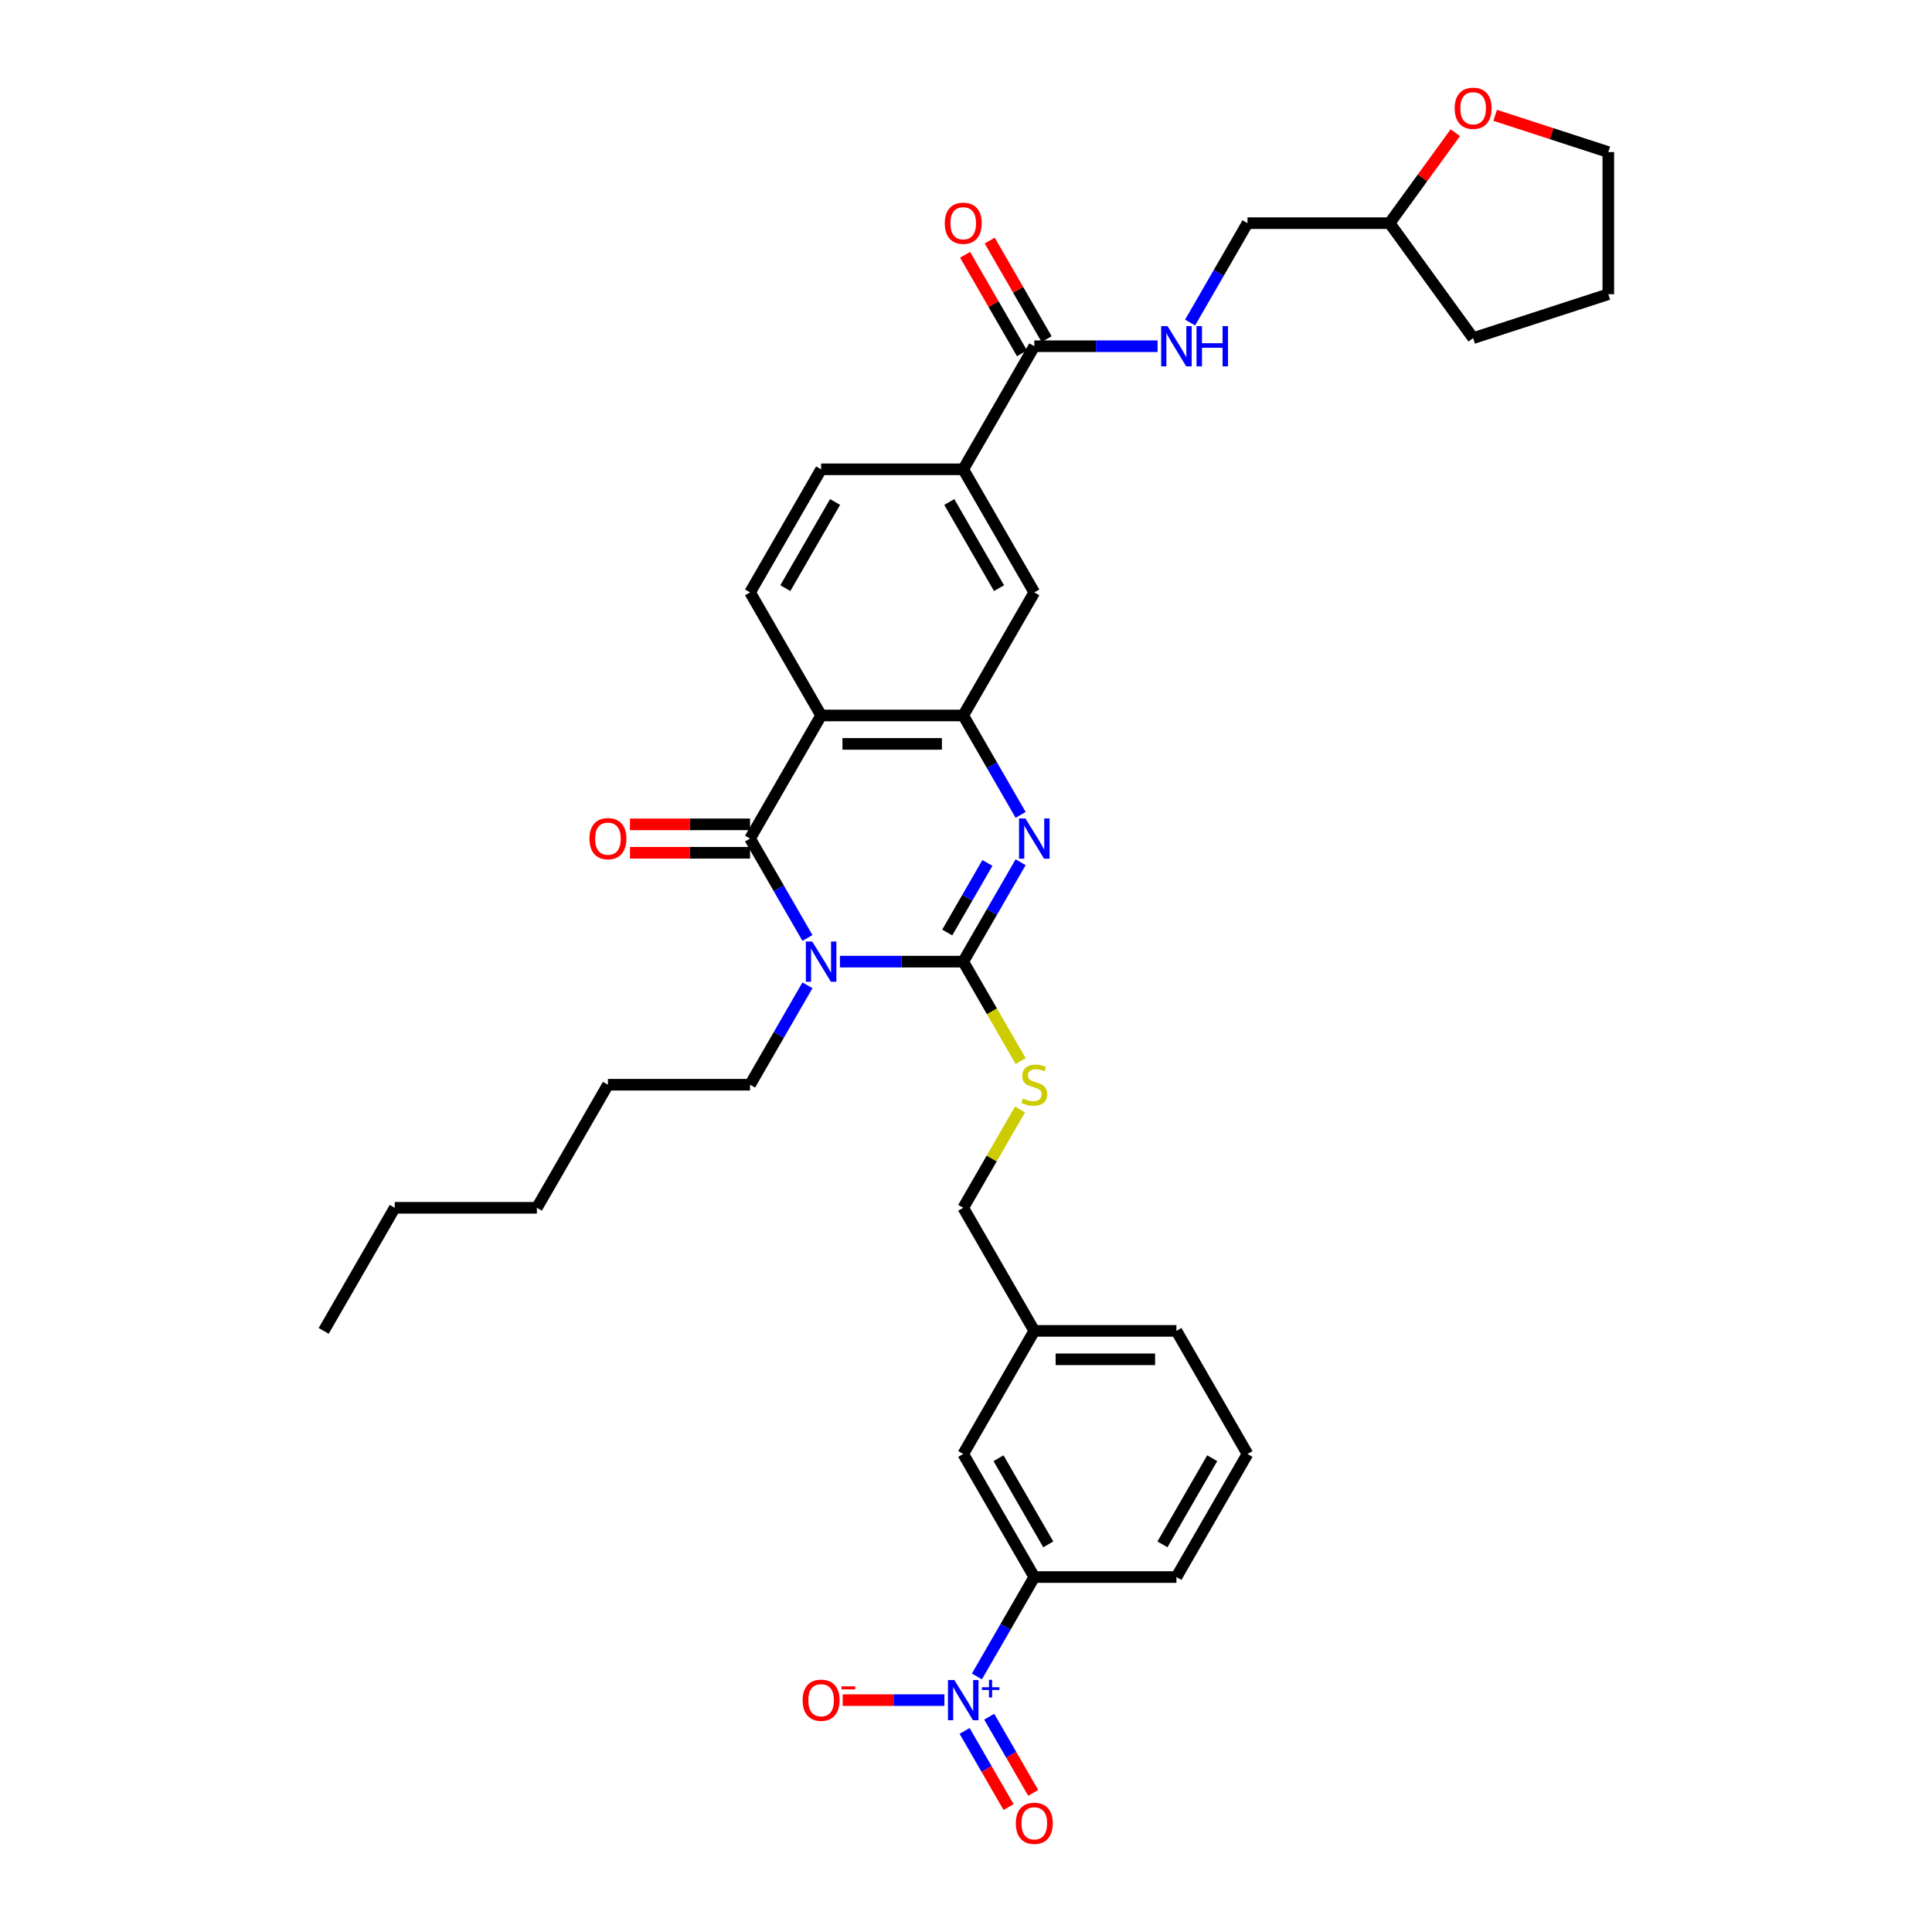 <?xml version='1.0' encoding='iso-8859-1'?>
<svg version='1.1' baseProfile='full'
              xmlns='http://www.w3.org/2000/svg'
                      xmlns:rdkit='http://www.rdkit.org/xml'
                      xmlns:xlink='http://www.w3.org/1999/xlink'
                  xml:space='preserve'
width='1000px' height='1000px' viewBox='0 0 1000 1000'>
<!-- END OF HEADER -->
<rect style='opacity:1.0;fill:#FFFFFF;stroke:none' width='1000' height='1000' x='0' y='0'> </rect>
<path class='bond-0' d='M 434.749,497.741 L 466.66,497.741' style='fill:none;fill-rule:evenodd;stroke:#0000FF;stroke-width:6px;stroke-linecap:butt;stroke-linejoin:miter;stroke-opacity:1' />
<path class='bond-0' d='M 466.66,497.741 L 498.571,497.741' style='fill:none;fill-rule:evenodd;stroke:#000000;stroke-width:6px;stroke-linecap:butt;stroke-linejoin:miter;stroke-opacity:1' />
<path class='bond-1' d='M 417.934,485.486 L 403.081,459.76' style='fill:none;fill-rule:evenodd;stroke:#0000FF;stroke-width:6px;stroke-linecap:butt;stroke-linejoin:miter;stroke-opacity:1' />
<path class='bond-1' d='M 403.081,459.76 L 388.228,434.035' style='fill:none;fill-rule:evenodd;stroke:#000000;stroke-width:6px;stroke-linecap:butt;stroke-linejoin:miter;stroke-opacity:1' />
<path class='bond-20' d='M 417.934,509.997 L 403.081,535.722' style='fill:none;fill-rule:evenodd;stroke:#0000FF;stroke-width:6px;stroke-linecap:butt;stroke-linejoin:miter;stroke-opacity:1' />
<path class='bond-20' d='M 403.081,535.722 L 388.228,561.448' style='fill:none;fill-rule:evenodd;stroke:#000000;stroke-width:6px;stroke-linecap:butt;stroke-linejoin:miter;stroke-opacity:1' />
<path class='bond-2' d='M 498.571,497.741 L 513.424,472.016' style='fill:none;fill-rule:evenodd;stroke:#000000;stroke-width:6px;stroke-linecap:butt;stroke-linejoin:miter;stroke-opacity:1' />
<path class='bond-2' d='M 513.424,472.016 L 528.277,446.29' style='fill:none;fill-rule:evenodd;stroke:#0000FF;stroke-width:6px;stroke-linecap:butt;stroke-linejoin:miter;stroke-opacity:1' />
<path class='bond-2' d='M 490.286,482.667 L 500.683,464.66' style='fill:none;fill-rule:evenodd;stroke:#000000;stroke-width:6px;stroke-linecap:butt;stroke-linejoin:miter;stroke-opacity:1' />
<path class='bond-2' d='M 500.683,464.66 L 511.08,446.652' style='fill:none;fill-rule:evenodd;stroke:#0000FF;stroke-width:6px;stroke-linecap:butt;stroke-linejoin:miter;stroke-opacity:1' />
<path class='bond-7' d='M 498.571,497.741 L 513.433,523.482' style='fill:none;fill-rule:evenodd;stroke:#000000;stroke-width:6px;stroke-linecap:butt;stroke-linejoin:miter;stroke-opacity:1' />
<path class='bond-7' d='M 513.433,523.482 L 528.294,549.222' style='fill:none;fill-rule:evenodd;stroke:#CCCC00;stroke-width:6px;stroke-linecap:butt;stroke-linejoin:miter;stroke-opacity:1' />
<path class='bond-3' d='M 388.228,434.035 L 425.009,370.328' style='fill:none;fill-rule:evenodd;stroke:#000000;stroke-width:6px;stroke-linecap:butt;stroke-linejoin:miter;stroke-opacity:1' />
<path class='bond-14' d='M 388.228,426.679 L 357.148,426.679' style='fill:none;fill-rule:evenodd;stroke:#000000;stroke-width:6px;stroke-linecap:butt;stroke-linejoin:miter;stroke-opacity:1' />
<path class='bond-14' d='M 357.148,426.679 L 326.068,426.679' style='fill:none;fill-rule:evenodd;stroke:#FF0000;stroke-width:6px;stroke-linecap:butt;stroke-linejoin:miter;stroke-opacity:1' />
<path class='bond-14' d='M 388.228,441.391 L 357.148,441.391' style='fill:none;fill-rule:evenodd;stroke:#000000;stroke-width:6px;stroke-linecap:butt;stroke-linejoin:miter;stroke-opacity:1' />
<path class='bond-14' d='M 357.148,441.391 L 326.068,441.391' style='fill:none;fill-rule:evenodd;stroke:#FF0000;stroke-width:6px;stroke-linecap:butt;stroke-linejoin:miter;stroke-opacity:1' />
<path class='bond-35' d='M 528.277,421.779 L 513.424,396.054' style='fill:none;fill-rule:evenodd;stroke:#0000FF;stroke-width:6px;stroke-linecap:butt;stroke-linejoin:miter;stroke-opacity:1' />
<path class='bond-35' d='M 513.424,396.054 L 498.571,370.328' style='fill:none;fill-rule:evenodd;stroke:#000000;stroke-width:6px;stroke-linecap:butt;stroke-linejoin:miter;stroke-opacity:1' />
<path class='bond-4' d='M 425.009,370.328 L 498.571,370.328' style='fill:none;fill-rule:evenodd;stroke:#000000;stroke-width:6px;stroke-linecap:butt;stroke-linejoin:miter;stroke-opacity:1' />
<path class='bond-4' d='M 436.044,385.041 L 487.537,385.041' style='fill:none;fill-rule:evenodd;stroke:#000000;stroke-width:6px;stroke-linecap:butt;stroke-linejoin:miter;stroke-opacity:1' />
<path class='bond-10' d='M 425.009,370.328 L 388.228,306.621' style='fill:none;fill-rule:evenodd;stroke:#000000;stroke-width:6px;stroke-linecap:butt;stroke-linejoin:miter;stroke-opacity:1' />
<path class='bond-9' d='M 498.571,370.328 L 535.352,306.621' style='fill:none;fill-rule:evenodd;stroke:#000000;stroke-width:6px;stroke-linecap:butt;stroke-linejoin:miter;stroke-opacity:1' />
<path class='bond-5' d='M 505.647,867.726 L 520.5,842' style='fill:none;fill-rule:evenodd;stroke:#0000FF;stroke-width:6px;stroke-linecap:butt;stroke-linejoin:miter;stroke-opacity:1' />
<path class='bond-5' d='M 520.5,842 L 535.352,816.274' style='fill:none;fill-rule:evenodd;stroke:#000000;stroke-width:6px;stroke-linecap:butt;stroke-linejoin:miter;stroke-opacity:1' />
<path class='bond-13' d='M 488.832,879.981 L 462.5,879.981' style='fill:none;fill-rule:evenodd;stroke:#0000FF;stroke-width:6px;stroke-linecap:butt;stroke-linejoin:miter;stroke-opacity:1' />
<path class='bond-13' d='M 462.5,879.981 L 436.168,879.981' style='fill:none;fill-rule:evenodd;stroke:#FF0000;stroke-width:6px;stroke-linecap:butt;stroke-linejoin:miter;stroke-opacity:1' />
<path class='bond-15' d='M 499.276,895.915 L 510.659,915.631' style='fill:none;fill-rule:evenodd;stroke:#0000FF;stroke-width:6px;stroke-linecap:butt;stroke-linejoin:miter;stroke-opacity:1' />
<path class='bond-15' d='M 510.659,915.631 L 522.042,935.346' style='fill:none;fill-rule:evenodd;stroke:#FF0000;stroke-width:6px;stroke-linecap:butt;stroke-linejoin:miter;stroke-opacity:1' />
<path class='bond-15' d='M 512.018,888.558 L 523.401,908.274' style='fill:none;fill-rule:evenodd;stroke:#0000FF;stroke-width:6px;stroke-linecap:butt;stroke-linejoin:miter;stroke-opacity:1' />
<path class='bond-15' d='M 523.401,908.274 L 534.784,927.99' style='fill:none;fill-rule:evenodd;stroke:#FF0000;stroke-width:6px;stroke-linecap:butt;stroke-linejoin:miter;stroke-opacity:1' />
<path class='bond-6' d='M 535.352,179.208 L 498.571,242.915' style='fill:none;fill-rule:evenodd;stroke:#000000;stroke-width:6px;stroke-linecap:butt;stroke-linejoin:miter;stroke-opacity:1' />
<path class='bond-12' d='M 535.352,179.208 L 567.264,179.208' style='fill:none;fill-rule:evenodd;stroke:#000000;stroke-width:6px;stroke-linecap:butt;stroke-linejoin:miter;stroke-opacity:1' />
<path class='bond-12' d='M 567.264,179.208 L 599.175,179.208' style='fill:none;fill-rule:evenodd;stroke:#0000FF;stroke-width:6px;stroke-linecap:butt;stroke-linejoin:miter;stroke-opacity:1' />
<path class='bond-18' d='M 541.723,175.53 L 526.998,150.025' style='fill:none;fill-rule:evenodd;stroke:#000000;stroke-width:6px;stroke-linecap:butt;stroke-linejoin:miter;stroke-opacity:1' />
<path class='bond-18' d='M 526.998,150.025 L 512.273,124.52' style='fill:none;fill-rule:evenodd;stroke:#FF0000;stroke-width:6px;stroke-linecap:butt;stroke-linejoin:miter;stroke-opacity:1' />
<path class='bond-18' d='M 528.982,182.886 L 514.256,157.381' style='fill:none;fill-rule:evenodd;stroke:#000000;stroke-width:6px;stroke-linecap:butt;stroke-linejoin:miter;stroke-opacity:1' />
<path class='bond-18' d='M 514.256,157.381 L 499.531,131.877' style='fill:none;fill-rule:evenodd;stroke:#FF0000;stroke-width:6px;stroke-linecap:butt;stroke-linejoin:miter;stroke-opacity:1' />
<path class='bond-21' d='M 527.971,574.233 L 513.271,599.694' style='fill:none;fill-rule:evenodd;stroke:#CCCC00;stroke-width:6px;stroke-linecap:butt;stroke-linejoin:miter;stroke-opacity:1' />
<path class='bond-21' d='M 513.271,599.694 L 498.571,625.155' style='fill:none;fill-rule:evenodd;stroke:#000000;stroke-width:6px;stroke-linecap:butt;stroke-linejoin:miter;stroke-opacity:1' />
<path class='bond-8' d='M 535.352,816.274 L 498.571,752.568' style='fill:none;fill-rule:evenodd;stroke:#000000;stroke-width:6px;stroke-linecap:butt;stroke-linejoin:miter;stroke-opacity:1' />
<path class='bond-8' d='M 542.577,799.362 L 516.83,754.768' style='fill:none;fill-rule:evenodd;stroke:#000000;stroke-width:6px;stroke-linecap:butt;stroke-linejoin:miter;stroke-opacity:1' />
<path class='bond-37' d='M 535.352,816.274 L 608.914,816.274' style='fill:none;fill-rule:evenodd;stroke:#000000;stroke-width:6px;stroke-linecap:butt;stroke-linejoin:miter;stroke-opacity:1' />
<path class='bond-36' d='M 535.352,306.621 L 498.571,242.915' style='fill:none;fill-rule:evenodd;stroke:#000000;stroke-width:6px;stroke-linecap:butt;stroke-linejoin:miter;stroke-opacity:1' />
<path class='bond-36' d='M 517.094,304.422 L 491.347,259.827' style='fill:none;fill-rule:evenodd;stroke:#000000;stroke-width:6px;stroke-linecap:butt;stroke-linejoin:miter;stroke-opacity:1' />
<path class='bond-16' d='M 388.228,306.621 L 425.009,242.915' style='fill:none;fill-rule:evenodd;stroke:#000000;stroke-width:6px;stroke-linecap:butt;stroke-linejoin:miter;stroke-opacity:1' />
<path class='bond-16' d='M 406.487,304.422 L 432.233,259.827' style='fill:none;fill-rule:evenodd;stroke:#000000;stroke-width:6px;stroke-linecap:butt;stroke-linejoin:miter;stroke-opacity:1' />
<path class='bond-11' d='M 498.571,242.915 L 425.009,242.915' style='fill:none;fill-rule:evenodd;stroke:#000000;stroke-width:6px;stroke-linecap:butt;stroke-linejoin:miter;stroke-opacity:1' />
<path class='bond-22' d='M 615.99,166.953 L 630.843,141.227' style='fill:none;fill-rule:evenodd;stroke:#0000FF;stroke-width:6px;stroke-linecap:butt;stroke-linejoin:miter;stroke-opacity:1' />
<path class='bond-22' d='M 630.843,141.227 L 645.696,115.502' style='fill:none;fill-rule:evenodd;stroke:#000000;stroke-width:6px;stroke-linecap:butt;stroke-linejoin:miter;stroke-opacity:1' />
<path class='bond-17' d='M 498.571,752.568 L 535.352,688.861' style='fill:none;fill-rule:evenodd;stroke:#000000;stroke-width:6px;stroke-linecap:butt;stroke-linejoin:miter;stroke-opacity:1' />
<path class='bond-19' d='M 753.271,68.685 L 736.265,92.094' style='fill:none;fill-rule:evenodd;stroke:#FF0000;stroke-width:6px;stroke-linecap:butt;stroke-linejoin:miter;stroke-opacity:1' />
<path class='bond-19' d='M 736.265,92.094 L 719.258,115.502' style='fill:none;fill-rule:evenodd;stroke:#000000;stroke-width:6px;stroke-linecap:butt;stroke-linejoin:miter;stroke-opacity:1' />
<path class='bond-27' d='M 773.898,59.693 L 803.178,69.207' style='fill:none;fill-rule:evenodd;stroke:#FF0000;stroke-width:6px;stroke-linecap:butt;stroke-linejoin:miter;stroke-opacity:1' />
<path class='bond-27' d='M 803.178,69.207 L 832.458,78.721' style='fill:none;fill-rule:evenodd;stroke:#000000;stroke-width:6px;stroke-linecap:butt;stroke-linejoin:miter;stroke-opacity:1' />
<path class='bond-29' d='M 388.228,561.448 L 314.666,561.448' style='fill:none;fill-rule:evenodd;stroke:#000000;stroke-width:6px;stroke-linecap:butt;stroke-linejoin:miter;stroke-opacity:1' />
<path class='bond-23' d='M 498.571,625.155 L 535.352,688.861' style='fill:none;fill-rule:evenodd;stroke:#000000;stroke-width:6px;stroke-linecap:butt;stroke-linejoin:miter;stroke-opacity:1' />
<path class='bond-24' d='M 645.696,115.502 L 719.258,115.502' style='fill:none;fill-rule:evenodd;stroke:#000000;stroke-width:6px;stroke-linecap:butt;stroke-linejoin:miter;stroke-opacity:1' />
<path class='bond-28' d='M 535.352,688.861 L 608.914,688.861' style='fill:none;fill-rule:evenodd;stroke:#000000;stroke-width:6px;stroke-linecap:butt;stroke-linejoin:miter;stroke-opacity:1' />
<path class='bond-28' d='M 546.387,703.574 L 597.88,703.574' style='fill:none;fill-rule:evenodd;stroke:#000000;stroke-width:6px;stroke-linecap:butt;stroke-linejoin:miter;stroke-opacity:1' />
<path class='bond-30' d='M 719.258,115.502 L 762.496,175.015' style='fill:none;fill-rule:evenodd;stroke:#000000;stroke-width:6px;stroke-linecap:butt;stroke-linejoin:miter;stroke-opacity:1' />
<path class='bond-25' d='M 608.914,816.274 L 645.696,752.568' style='fill:none;fill-rule:evenodd;stroke:#000000;stroke-width:6px;stroke-linecap:butt;stroke-linejoin:miter;stroke-opacity:1' />
<path class='bond-25' d='M 601.69,799.362 L 627.437,754.768' style='fill:none;fill-rule:evenodd;stroke:#000000;stroke-width:6px;stroke-linecap:butt;stroke-linejoin:miter;stroke-opacity:1' />
<path class='bond-26' d='M 645.696,752.568 L 608.914,688.861' style='fill:none;fill-rule:evenodd;stroke:#000000;stroke-width:6px;stroke-linecap:butt;stroke-linejoin:miter;stroke-opacity:1' />
<path class='bond-38' d='M 832.458,78.721 L 832.458,152.283' style='fill:none;fill-rule:evenodd;stroke:#000000;stroke-width:6px;stroke-linecap:butt;stroke-linejoin:miter;stroke-opacity:1' />
<path class='bond-32' d='M 314.666,561.448 L 277.885,625.155' style='fill:none;fill-rule:evenodd;stroke:#000000;stroke-width:6px;stroke-linecap:butt;stroke-linejoin:miter;stroke-opacity:1' />
<path class='bond-33' d='M 762.496,175.015 L 832.458,152.283' style='fill:none;fill-rule:evenodd;stroke:#000000;stroke-width:6px;stroke-linecap:butt;stroke-linejoin:miter;stroke-opacity:1' />
<path class='bond-31' d='M 204.323,625.155 L 277.885,625.155' style='fill:none;fill-rule:evenodd;stroke:#000000;stroke-width:6px;stroke-linecap:butt;stroke-linejoin:miter;stroke-opacity:1' />
<path class='bond-34' d='M 204.323,625.155 L 167.542,688.861' style='fill:none;fill-rule:evenodd;stroke:#000000;stroke-width:6px;stroke-linecap:butt;stroke-linejoin:miter;stroke-opacity:1' />
<path  class='atom-0' d='M 420.404 487.325
L 427.231 498.359
Q 427.908 499.448, 428.996 501.419
Q 430.085 503.391, 430.144 503.509
L 430.144 487.325
L 432.91 487.325
L 432.91 508.158
L 430.056 508.158
L 422.729 496.094
Q 421.876 494.681, 420.963 493.063
Q 420.081 491.444, 419.816 490.944
L 419.816 508.158
L 417.109 508.158
L 417.109 487.325
L 420.404 487.325
' fill='#0000FF'/>
<path  class='atom-3' d='M 530.747 423.618
L 537.574 434.653
Q 538.251 435.741, 539.339 437.713
Q 540.428 439.684, 540.487 439.802
L 540.487 423.618
L 543.253 423.618
L 543.253 444.451
L 540.399 444.451
L 533.072 432.387
Q 532.219 430.975, 531.306 429.356
Q 530.424 427.738, 530.159 427.238
L 530.159 444.451
L 527.452 444.451
L 527.452 423.618
L 530.747 423.618
' fill='#0000FF'/>
<path  class='atom-6' d='M 493.966 869.565
L 500.793 880.599
Q 501.47 881.688, 502.558 883.659
Q 503.647 885.631, 503.706 885.748
L 503.706 869.565
L 506.472 869.565
L 506.472 890.397
L 503.618 890.397
L 496.291 878.333
Q 495.438 876.921, 494.525 875.303
Q 493.643 873.684, 493.378 873.184
L 493.378 890.397
L 490.671 890.397
L 490.671 869.565
L 493.966 869.565
' fill='#0000FF'/>
<path  class='atom-6' d='M 508.22 873.32
L 511.89 873.32
L 511.89 869.455
L 513.522 869.455
L 513.522 873.32
L 517.289 873.32
L 517.289 874.718
L 513.522 874.718
L 513.522 878.602
L 511.89 878.602
L 511.89 874.718
L 508.22 874.718
L 508.22 873.32
' fill='#0000FF'/>
<path  class='atom-8' d='M 529.467 568.598
Q 529.703 568.686, 530.674 569.098
Q 531.645 569.51, 532.704 569.775
Q 533.793 570.011, 534.852 570.011
Q 536.824 570.011, 537.971 569.069
Q 539.119 568.098, 539.119 566.421
Q 539.119 565.273, 538.53 564.567
Q 537.971 563.861, 537.088 563.478
Q 536.206 563.096, 534.734 562.654
Q 532.881 562.095, 531.763 561.566
Q 530.674 561.036, 529.879 559.918
Q 529.114 558.8, 529.114 556.917
Q 529.114 554.298, 530.88 552.679
Q 532.675 551.061, 536.206 551.061
Q 538.619 551.061, 541.355 552.209
L 540.678 554.474
Q 538.177 553.444, 536.294 553.444
Q 534.264 553.444, 533.146 554.298
Q 532.027 555.122, 532.057 556.563
Q 532.057 557.682, 532.616 558.358
Q 533.204 559.035, 534.028 559.418
Q 534.882 559.8, 536.294 560.242
Q 538.177 560.83, 539.295 561.419
Q 540.413 562.007, 541.208 563.213
Q 542.032 564.39, 542.032 566.421
Q 542.032 569.304, 540.09 570.864
Q 538.177 572.394, 534.97 572.394
Q 533.116 572.394, 531.704 571.982
Q 530.321 571.6, 528.673 570.923
L 529.467 568.598
' fill='#CCCC00'/>
<path  class='atom-13' d='M 604.309 168.792
L 611.136 179.826
Q 611.813 180.915, 612.902 182.886
Q 613.99 184.858, 614.049 184.975
L 614.049 168.792
L 616.815 168.792
L 616.815 189.625
L 613.961 189.625
L 606.634 177.56
Q 605.781 176.148, 604.869 174.53
Q 603.986 172.911, 603.721 172.411
L 603.721 189.625
L 601.014 189.625
L 601.014 168.792
L 604.309 168.792
' fill='#0000FF'/>
<path  class='atom-13' d='M 619.316 168.792
L 622.141 168.792
L 622.141 177.649
L 632.793 177.649
L 632.793 168.792
L 635.617 168.792
L 635.617 189.625
L 632.793 189.625
L 632.793 180.003
L 622.141 180.003
L 622.141 189.625
L 619.316 189.625
L 619.316 168.792
' fill='#0000FF'/>
<path  class='atom-14' d='M 415.446 880.04
Q 415.446 875.038, 417.918 872.242
Q 420.39 869.447, 425.009 869.447
Q 429.629 869.447, 432.101 872.242
Q 434.572 875.038, 434.572 880.04
Q 434.572 885.101, 432.071 887.985
Q 429.57 890.839, 425.009 890.839
Q 420.419 890.839, 417.918 887.985
Q 415.446 885.13, 415.446 880.04
M 425.009 888.485
Q 428.187 888.485, 429.894 886.366
Q 431.63 884.218, 431.63 880.04
Q 431.63 875.95, 429.894 873.89
Q 428.187 871.801, 425.009 871.801
Q 421.831 871.801, 420.095 873.861
Q 418.389 875.92, 418.389 880.04
Q 418.389 884.248, 420.095 886.366
Q 421.831 888.485, 425.009 888.485
' fill='#FF0000'/>
<path  class='atom-14' d='M 435.543 872.847
L 442.671 872.847
L 442.671 874.401
L 435.543 874.401
L 435.543 872.847
' fill='#FF0000'/>
<path  class='atom-15' d='M 305.103 434.094
Q 305.103 429.091, 307.575 426.296
Q 310.046 423.501, 314.666 423.501
Q 319.286 423.501, 321.758 426.296
Q 324.229 429.091, 324.229 434.094
Q 324.229 439.155, 321.728 442.038
Q 319.227 444.892, 314.666 444.892
Q 310.076 444.892, 307.575 442.038
Q 305.103 439.184, 305.103 434.094
M 314.666 442.538
Q 317.844 442.538, 319.551 440.42
Q 321.287 438.272, 321.287 434.094
Q 321.287 430.004, 319.551 427.944
Q 317.844 425.855, 314.666 425.855
Q 311.488 425.855, 309.752 427.914
Q 308.046 429.974, 308.046 434.094
Q 308.046 438.301, 309.752 440.42
Q 311.488 442.538, 314.666 442.538
' fill='#FF0000'/>
<path  class='atom-16' d='M 525.789 943.747
Q 525.789 938.744, 528.261 935.949
Q 530.733 933.154, 535.352 933.154
Q 539.972 933.154, 542.444 935.949
Q 544.915 938.744, 544.915 943.747
Q 544.915 948.808, 542.414 951.691
Q 539.913 954.545, 535.352 954.545
Q 530.762 954.545, 528.261 951.691
Q 525.789 948.837, 525.789 943.747
M 535.352 952.191
Q 538.53 952.191, 540.237 950.073
Q 541.973 947.925, 541.973 943.747
Q 541.973 939.656, 540.237 937.597
Q 538.53 935.508, 535.352 935.508
Q 532.175 935.508, 530.438 937.567
Q 528.732 939.627, 528.732 943.747
Q 528.732 947.954, 530.438 950.073
Q 532.175 952.191, 535.352 952.191
' fill='#FF0000'/>
<path  class='atom-19' d='M 489.008 115.56
Q 489.008 110.558, 491.48 107.763
Q 493.952 104.968, 498.571 104.968
Q 503.191 104.968, 505.663 107.763
Q 508.134 110.558, 508.134 115.56
Q 508.134 120.622, 505.633 123.505
Q 503.132 126.359, 498.571 126.359
Q 493.981 126.359, 491.48 123.505
Q 489.008 120.651, 489.008 115.56
M 498.571 124.005
Q 501.749 124.005, 503.456 121.887
Q 505.192 119.739, 505.192 115.56
Q 505.192 111.47, 503.456 109.411
Q 501.749 107.321, 498.571 107.321
Q 495.393 107.321, 493.657 109.381
Q 491.951 111.441, 491.951 115.56
Q 491.951 119.768, 493.657 121.887
Q 495.393 124.005, 498.571 124.005
' fill='#FF0000'/>
<path  class='atom-20' d='M 752.933 56.047
Q 752.933 51.045, 755.405 48.25
Q 757.877 45.455, 762.496 45.455
Q 767.116 45.455, 769.588 48.25
Q 772.059 51.045, 772.059 56.047
Q 772.059 61.109, 769.558 63.992
Q 767.057 66.846, 762.496 66.846
Q 757.906 66.846, 755.405 63.992
Q 752.933 61.138, 752.933 56.047
M 762.496 64.492
Q 765.674 64.492, 767.381 62.374
Q 769.117 60.226, 769.117 56.047
Q 769.117 51.957, 767.381 49.898
Q 765.674 47.809, 762.496 47.809
Q 759.318 47.809, 757.582 49.868
Q 755.876 51.928, 755.876 56.047
Q 755.876 60.255, 757.582 62.374
Q 759.318 64.492, 762.496 64.492
' fill='#FF0000'/>
</svg>
